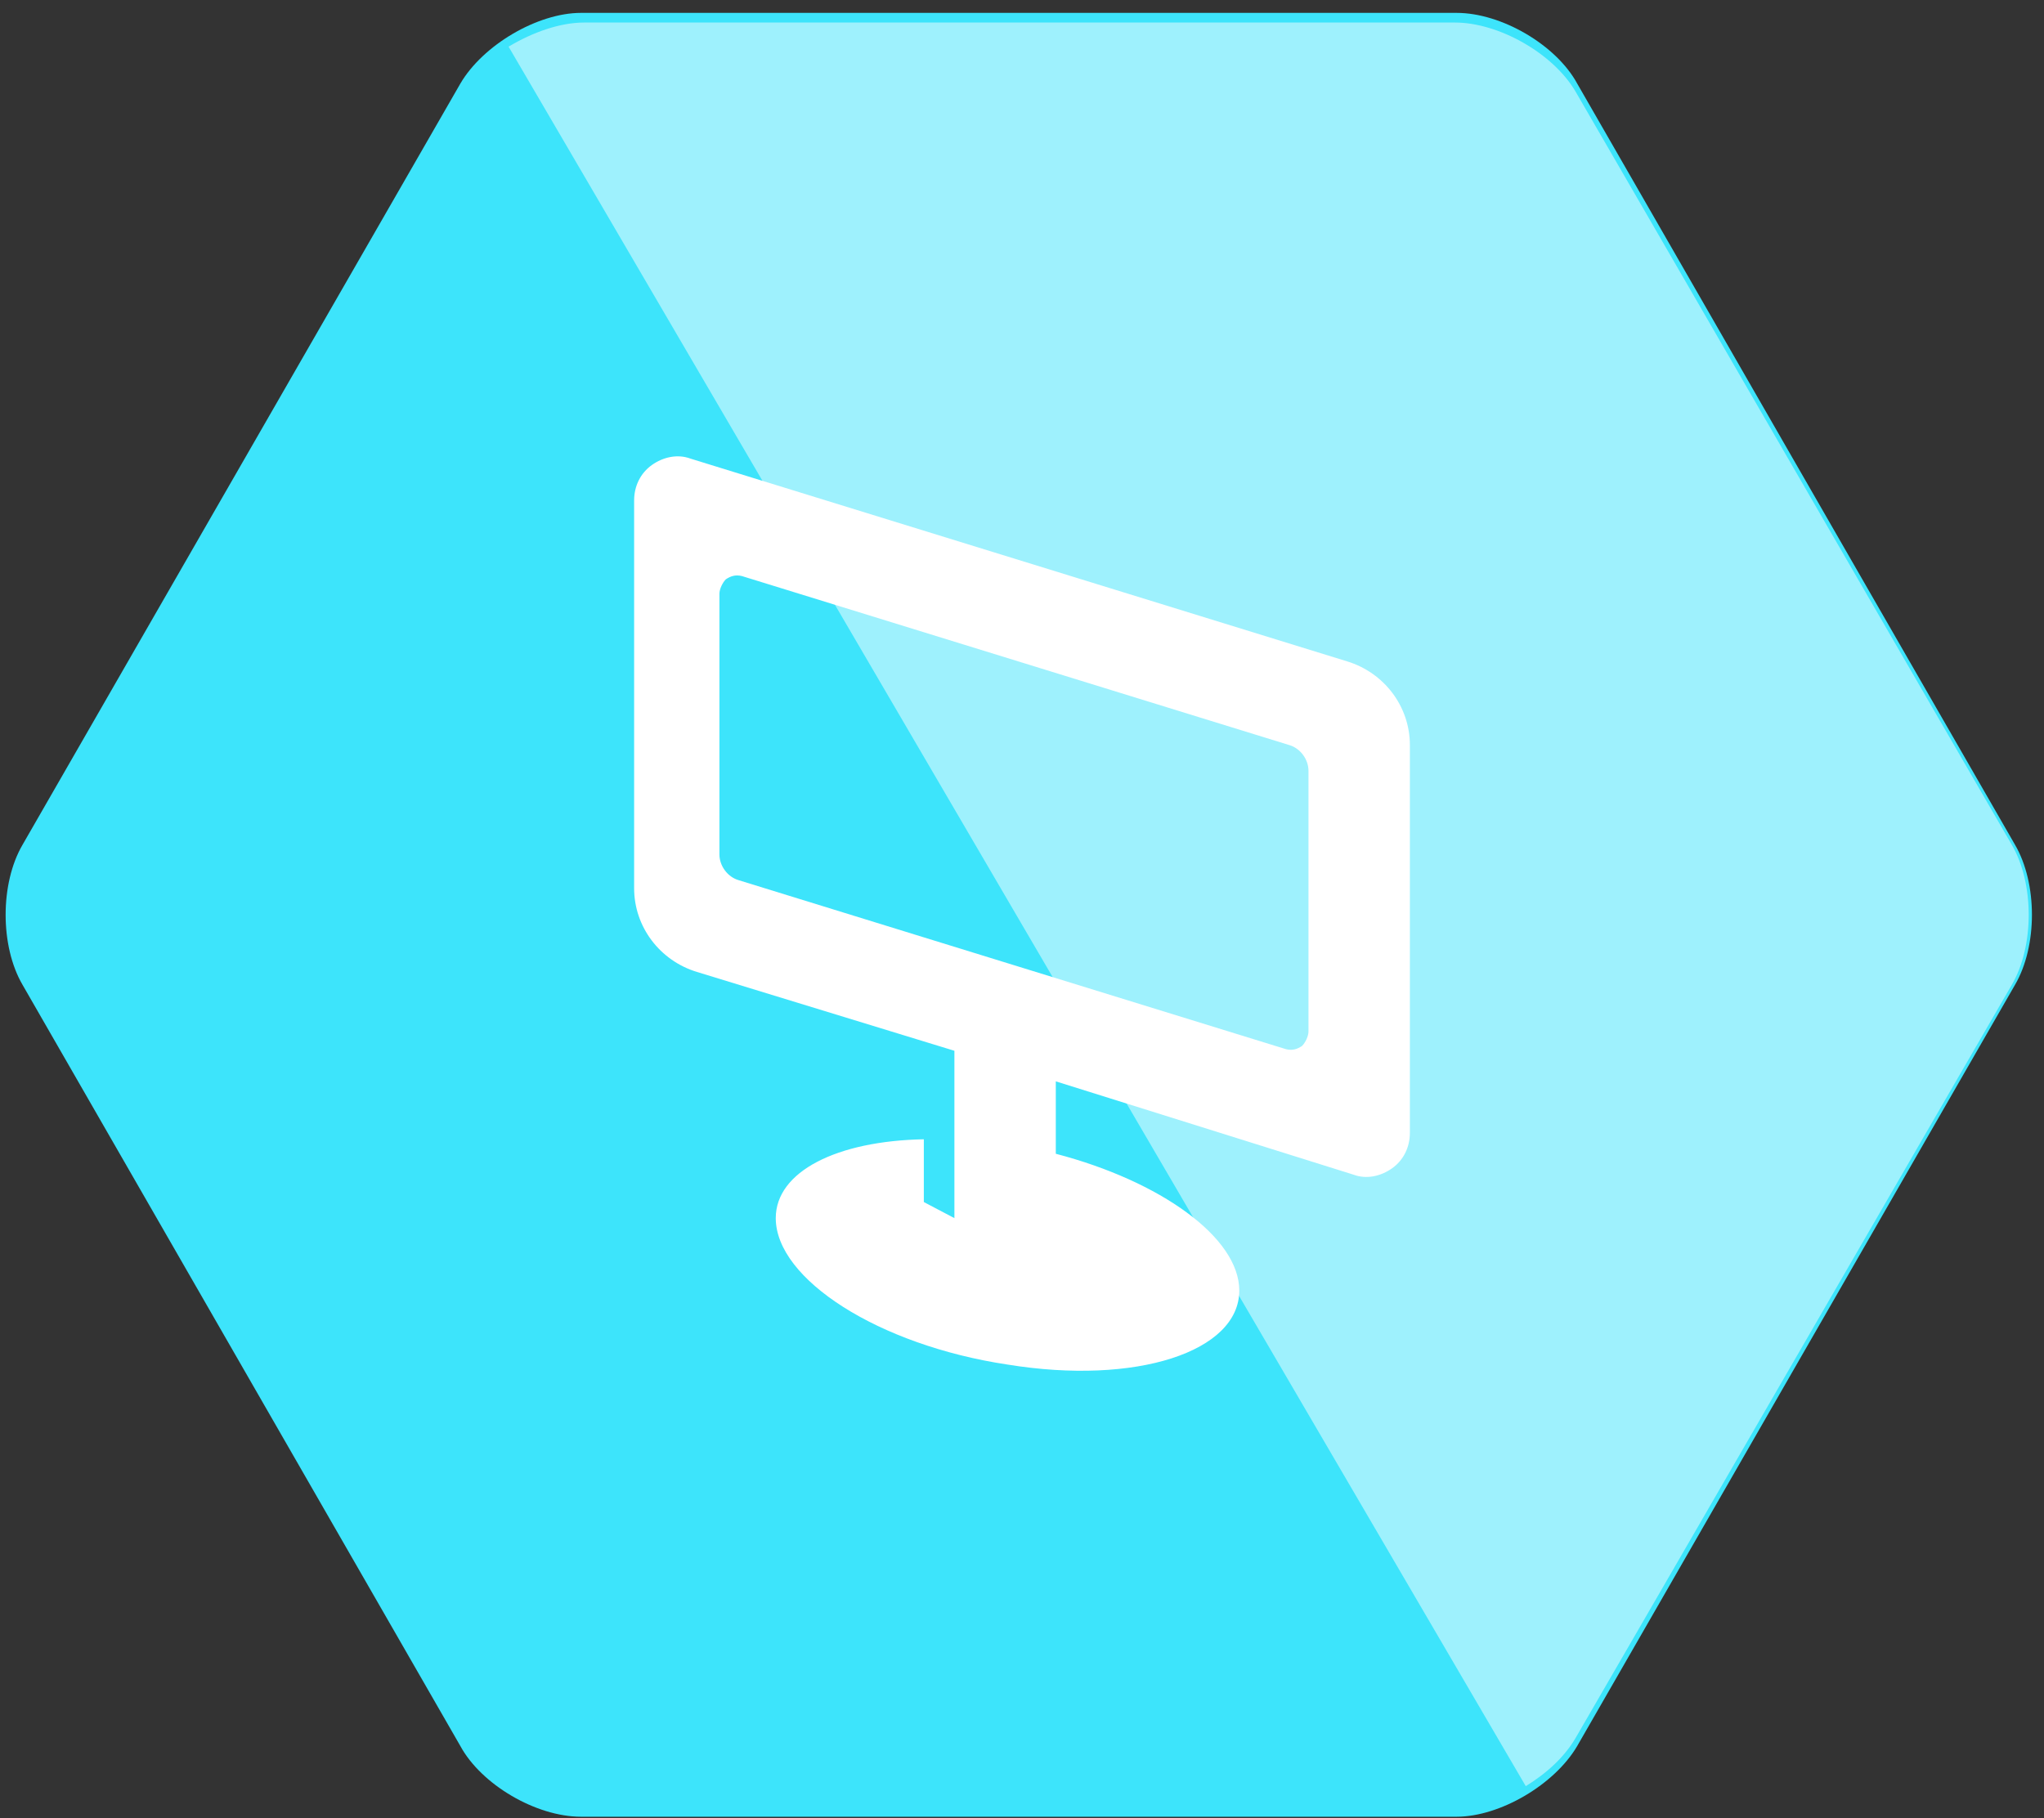 <?xml version="1.0" encoding="utf-8"?>
<!-- Generator: Adobe Illustrator 23.0.4, SVG Export Plug-In . SVG Version: 6.00 Build 0)  -->
<svg 
 xmlns="http://www.w3.org/2000/svg"
 xmlns:xlink="http://www.w3.org/1999/xlink"
 width="127px" height="113px">
<rect width="100%" height="100%" fill="#333333" stroke="none"/>
<style type="text/css">
	.st0{fill-rule:evenodd;clip-rule:evenodd;fill:#3DE4FB;}
	.st1{opacity:0.498;fill-rule:evenodd;clip-rule:evenodd;fill:#FFFFFF;enable-background:new    ;}
	.st2{fill:#FFFFFF;}
</style>
<path class="st0" d="M36.1,112.9c-2.8,0-6.2-2-7.5-4.4L1.4,61.2c-1.4-2.4-1.4-6.3,0-8.7L28.6,5.2c1.4-2.4,4.8-4.4,7.5-4.4h54.4
	c2.8,0,6.2,2,7.5,4.4l27.2,47.3c1.4,2.4,1.4,6.3,0,8.7l-27.2,47.3c-1.4,2.4-4.8,4.4-7.5,4.4H36.1z"/>
<path class="st1" d="M97.9,108L125,61.2c1.4-2.4,1.4-6.3,0-8.7L97.9,5.7c-1.4-2.4-4.8-4.3-7.5-4.3H36.3c-1.5,0-3.2,0.6-4.7,1.5
	L94.8,111C96.1,110.2,97.2,109.2,97.9,108z"/>
<g>
	<path class="st2" d="M83.7,41.1L42.9,28.5c-0.8-0.3-1.7-0.1-2.4,0.4c-0.7,0.5-1.1,1.3-1.1,2.2v24.1c0,2.4,1.6,4.5,3.9,5.2l16,4.9
		v2.2v3.3v4.9l-1.9-1v-3.9c-5.4,0.1-9.2,2-9.2,4.9c0,3.8,6.4,7.9,14.4,9.1c8,1.3,14.4-0.8,14.4-4.6c0-3.3-4.9-6.8-11.4-8.5v-4.5
		L84.1,73c0.8,0.3,1.7,0.1,2.4-0.4c0.7-0.5,1.1-1.3,1.1-2.2V46.3C87.6,43.9,86,41.8,83.7,41.1z M81.3,64.1c0,0.3-0.2,0.7-0.4,0.9
		c-0.3,0.2-0.6,0.3-1,0.2l-34-10.5c-0.7-0.2-1.2-0.9-1.2-1.6V36.9c0-0.3,0.2-0.7,0.4-0.9c0.3-0.2,0.6-0.3,1-0.2l34,10.5
		c0.7,0.2,1.2,0.9,1.2,1.6V64.1z"/>
</g>
</svg>
